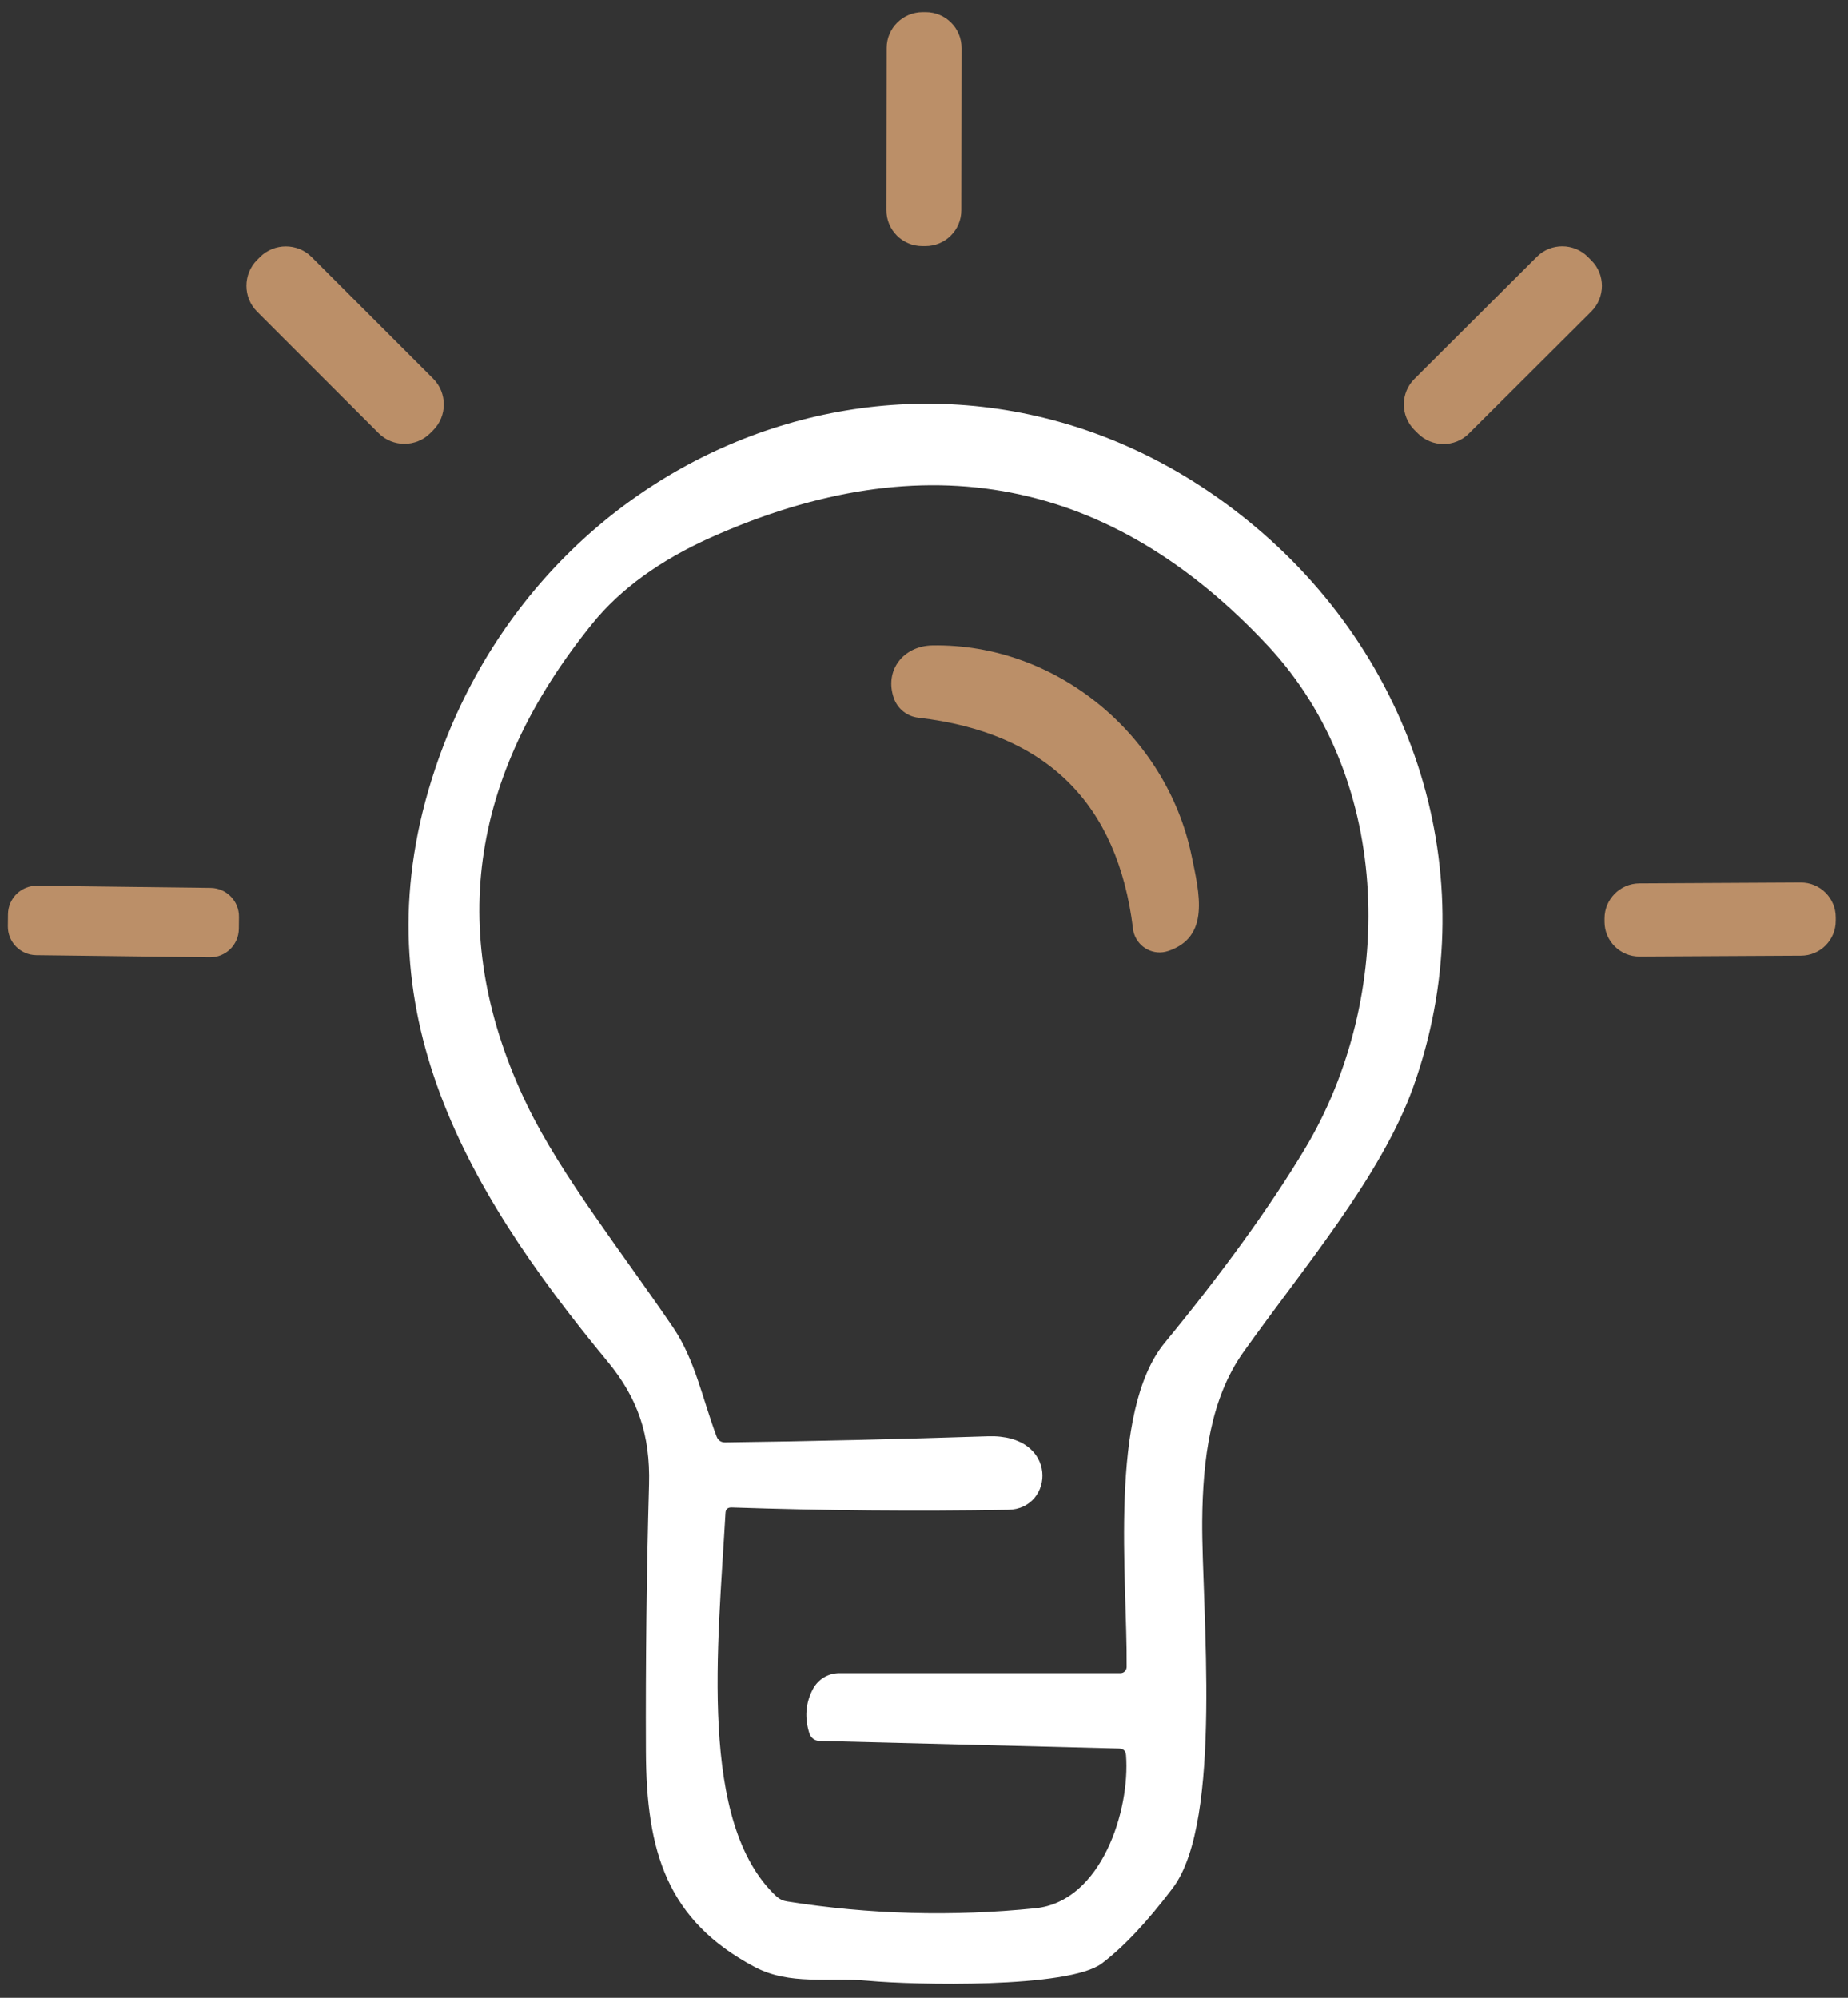 <?xml version="1.0" encoding="utf-8"?>
<!-- Generator: Adobe Illustrator 27.2.0, SVG Export Plug-In . SVG Version: 6.00 Build 0)  -->
<svg version="1.1" id="Layer_1" xmlns="http://www.w3.org/2000/svg" xmlns:xlink="http://www.w3.org/1999/xlink" x="0px" y="0px"
	 viewBox="0 0 148 160" style="enable-background:new 0 0 148 160;" xml:space="preserve">
<rect x="0" y="0" width="148" height="160" fill="#333333" stroke="none"/>
<style type="text/css">
	.st0{fill:#BB8F68;}
	.st1{fill:#FFFFFF;}
</style>
<path class="st0" d="M73.9,0.97l0.24,0c1.59,0,2.88,1.29,2.87,2.89l-0.02,12.98c0,1.59-1.29,2.88-2.89,2.87l-0.24,0
	c-1.59,0-2.88-1.29-2.87-2.89l0.02-12.98C71.01,2.25,72.31,0.97,73.9,0.97z"/>
<path class="st0" d="M24.96,20.59l9.73,9.73c1.14,1.14,1.14,3,0,4.14l-0.23,0.23c-1.14,1.14-3,1.14-4.14,0l-9.73-9.73
	c-1.14-1.14-1.14-3,0-4.14l0.23-0.23C21.96,19.45,23.82,19.45,24.96,20.59z"/>
<path class="st0" d="M113.28,30.34l9.8-9.77c1.13-1.13,2.96-1.12,4.09,0.01l0.28,0.28c1.13,1.13,1.12,2.96-0.01,4.09l-9.8,9.77
	c-1.13,1.13-2.96,1.12-4.09-0.01l-0.28-0.28C112.14,33.29,112.15,31.46,113.28,30.34z"/>
<path class="st1" d="M100.55,42.2c13.11,11.02,18.47,28.57,12.62,44.89c-2.58,7.18-8.86,14.54-13.61,21.23
	c-2.6,3.67-3.24,8.49-3.28,13.5c-0.05,6.95,1.69,24.02-2.35,29.38c-2.06,2.73-3.96,4.74-5.69,6.05c-2.67,2.01-15.04,1.73-18.7,1.39
	c-3.18-0.29-6.3,0.39-9.12-1.12c-6.99-3.72-8.66-9.19-8.69-17.26c-0.03-7.13,0.05-14.25,0.25-21.37c0.11-3.99-0.92-6.93-3.3-9.82
	c-11.81-14.28-20.05-28.9-13.83-47.5C44.11,33.85,77.23,22.59,100.55,42.2z M65.1,135.28c0.42-0.79,1.23-1.28,2.12-1.28h22.52
	c0.27,0,0.48-0.22,0.49-0.49c0.06-7.08-1.49-20.45,3.05-25.97c4.71-5.73,8.45-10.91,11.23-15.54c7.25-12.1,7.16-29.42-2.96-40.27
	C88.98,38.26,74.1,35.36,56.92,43.05c-4.07,1.83-7.23,4.12-9.47,6.88c-9.97,12.3-11.71,25.17-5.22,38.61
	c2.71,5.6,7.72,11.95,11.68,17.78c1.77,2.61,2.36,5.76,3.48,8.73c0.12,0.31,0.35,0.47,0.68,0.47c7.01-0.09,14.03-0.26,21.05-0.49
	c5.71-0.19,5.35,5.83,1.62,5.89c-7.37,0.13-14.75,0.06-22.14-0.19c-0.32-0.01-0.49,0.14-0.5,0.46c-0.6,10.59-2.2,24.83,4.08,30.69
	c0.24,0.22,0.52,0.35,0.83,0.4c6.62,1.05,13.26,1.23,19.91,0.55c5.32-0.54,7.6-7.89,7.26-12.26c-0.03-0.35-0.21-0.52-0.56-0.53
	l-24.01-0.61c-0.35-0.01-0.66-0.24-0.78-0.58C64.42,137.6,64.51,136.41,65.1,135.28z"/>
<path class="st0" d="M74.67,51.69c9.97-0.17,18.74,7.19,20.75,16.8c0.64,3.07,1.52,6.55-1.88,7.68c-1.12,0.37-2.33-0.24-2.71-1.37
	c-0.04-0.13-0.08-0.27-0.09-0.41c-1.23-10.08-6.96-15.72-17.19-16.91c-0.9-0.1-1.66-0.71-1.96-1.55
	C70.8,53.7,72.34,51.73,74.67,51.69z"/>
<path class="st0" d="M131.29,70.75l12.92-0.07c1.55-0.01,2.81,1.24,2.81,2.79l0,0.26c0.01,1.55-1.24,2.81-2.79,2.81l-12.92,0.07
	c-1.55,0.01-2.81-1.24-2.81-2.79l0-0.26C128.5,72.02,129.75,70.76,131.29,70.75z"/>
<path class="st0" d="M2.97,70.94l13.9,0.17c1.27,0.02,2.29,1.06,2.27,2.33l-0.01,0.96c-0.02,1.27-1.06,2.29-2.33,2.27l-13.9-0.17
	c-1.27-0.02-2.29-1.06-2.27-2.33l0.01-0.96C0.66,71.94,1.7,70.92,2.97,70.94z"/>
</svg>
